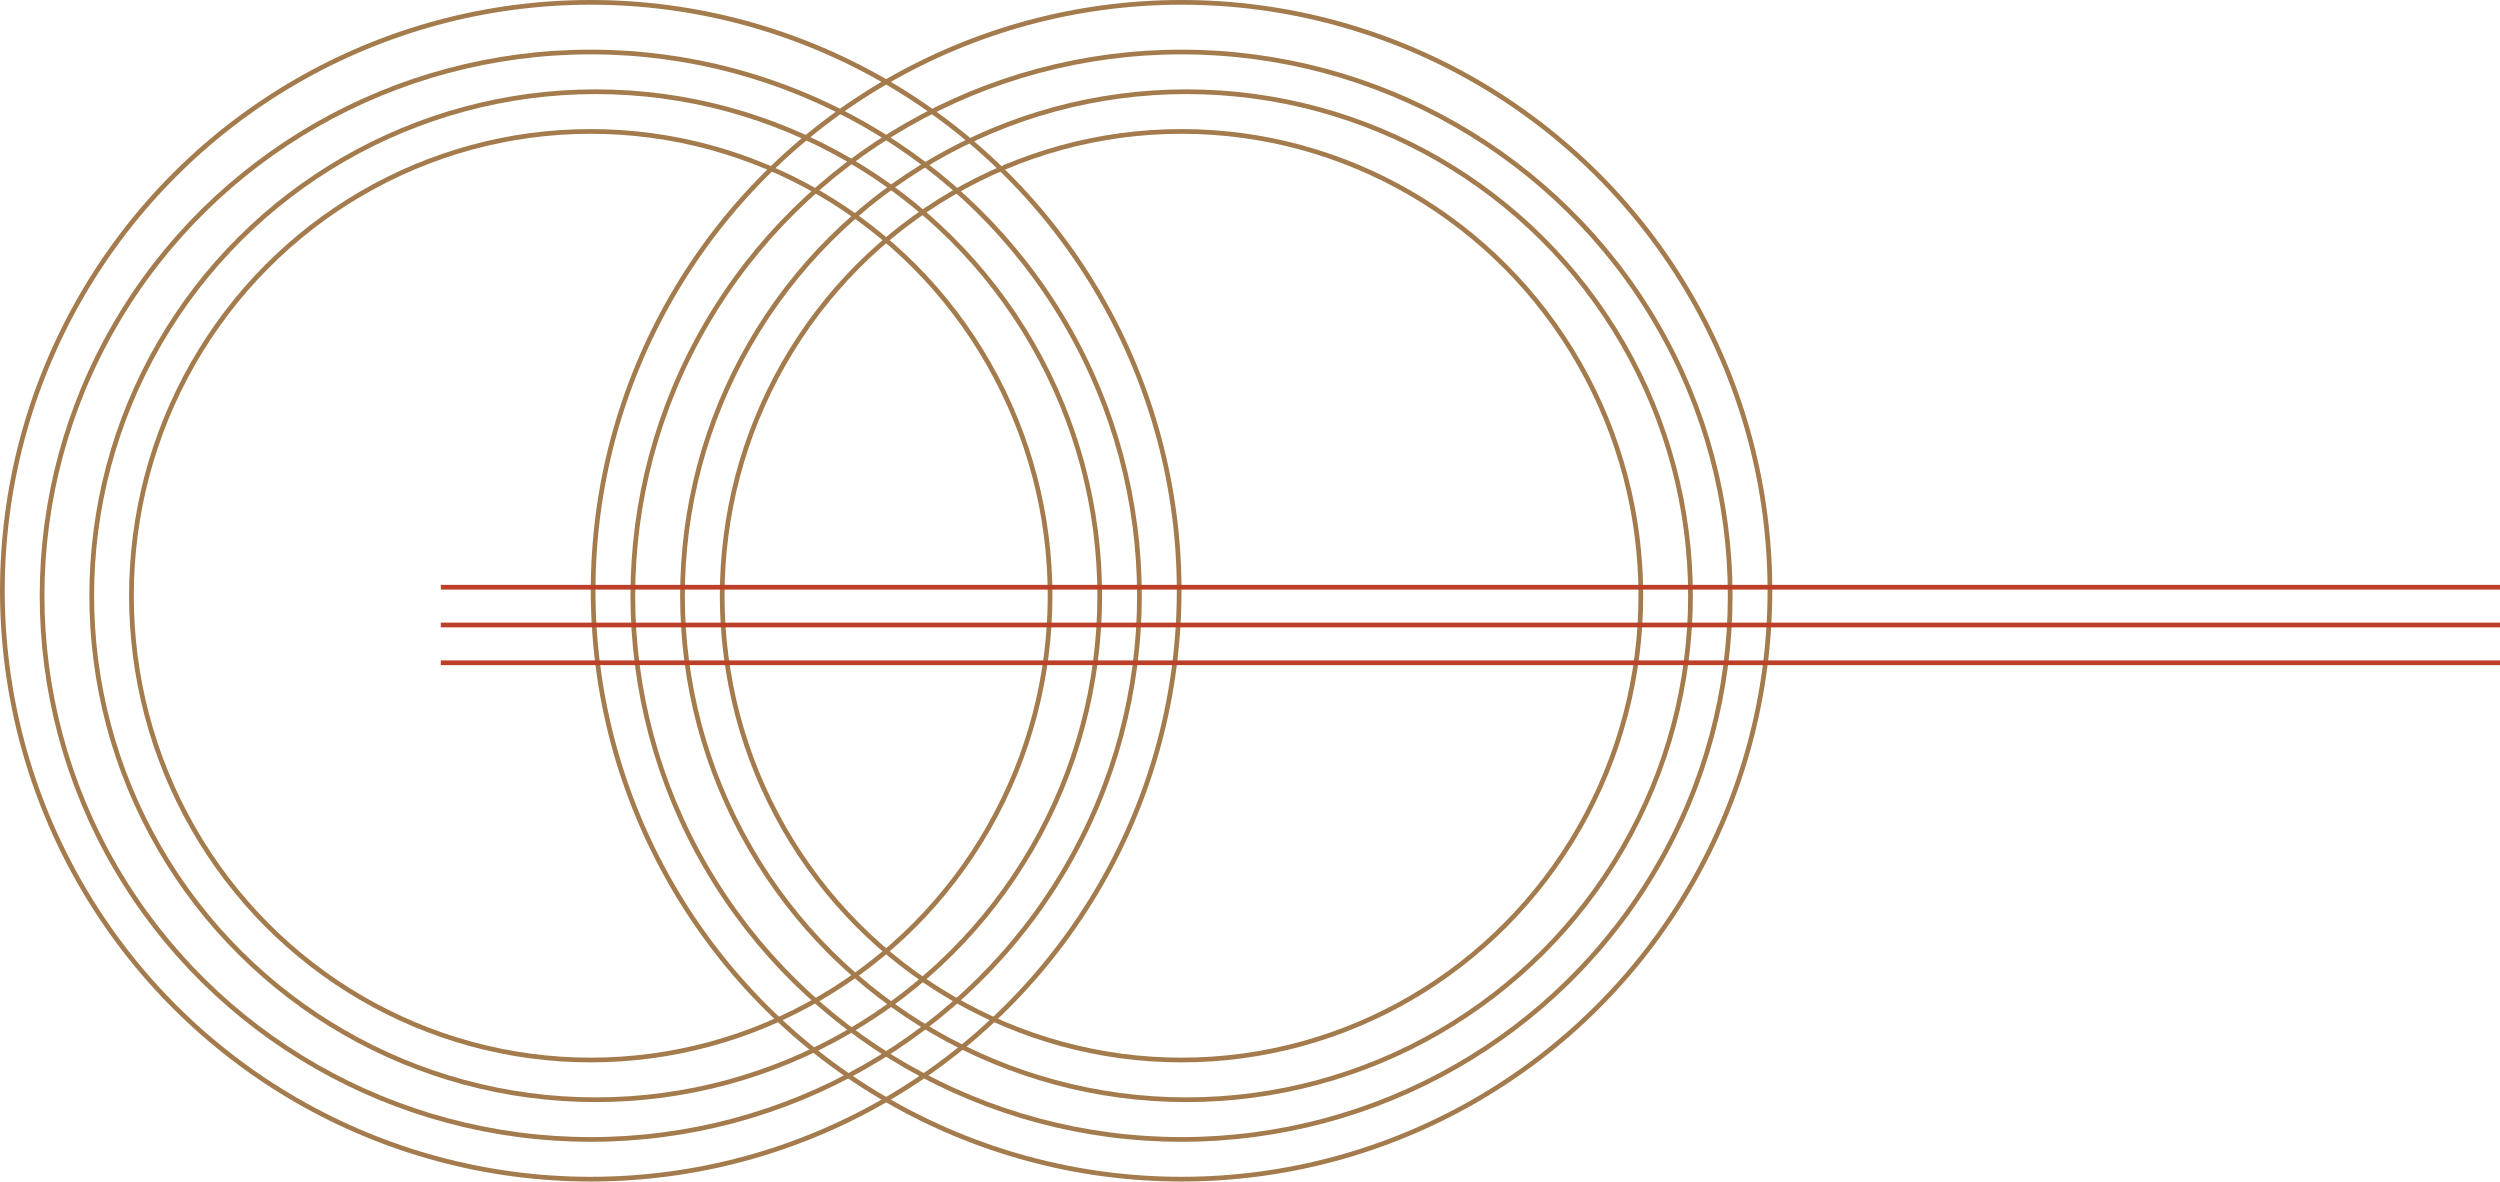 <svg xmlns="http://www.w3.org/2000/svg" width="264.668" height="125.084" viewBox="0 0 264.668 125.084">
  <g id="飾り" transform="translate(-1335.832 -4368.333)">
    <g id="グループ_46551" data-name="グループ 46551" transform="translate(5173.521 3941.23) rotate(90)">
      <g id="グループ_46548" data-name="グループ 46548" transform="translate(427.103 3650.062)">
        <g id="楕円形_13" data-name="楕円形 13" transform="translate(0 0)" fill="none" stroke="#a37b4c" stroke-width="0.5">
          <ellipse cx="62.542" cy="62.542" rx="62.542" ry="62.542" stroke="none"/>
          <ellipse cx="62.542" cy="62.542" rx="62.292" ry="62.292" fill="none"/>
        </g>
        <g id="楕円形_14" data-name="楕円形 14" transform="translate(5.256 4.205)" fill="none" stroke="#a37b4c" stroke-width="0.5">
          <ellipse cx="57.812" cy="58.338" rx="57.812" ry="58.338" stroke="none"/>
          <ellipse cx="57.812" cy="58.338" rx="57.562" ry="58.088" fill="none"/>
        </g>
        <g id="楕円形_15" data-name="楕円形 15" transform="translate(9.46 8.409)" fill="none" stroke="#a37b4c" stroke-width="0.5">
          <ellipse cx="53.608" cy="53.608" rx="53.608" ry="53.608" stroke="none"/>
          <ellipse cx="53.608" cy="53.608" rx="53.358" ry="53.358" fill="none"/>
        </g>
        <g id="楕円形_16" data-name="楕円形 16" transform="translate(13.665 13.665)" fill="none" stroke="#a37b4c" stroke-width="0.5">
          <ellipse cx="49.403" cy="48.878" rx="49.403" ry="48.878" stroke="none"/>
          <ellipse cx="49.403" cy="48.878" rx="49.153" ry="48.628" fill="none"/>
        </g>
      </g>
      <g id="グループ_46549" data-name="グループ 46549" transform="translate(427.103 3712.604)">
        <g id="楕円形_13-2" data-name="楕円形 13" transform="translate(0 0)" fill="none" stroke="#a37b4c" stroke-width="0.5">
          <ellipse cx="62.542" cy="62.542" rx="62.542" ry="62.542" stroke="none"/>
          <ellipse cx="62.542" cy="62.542" rx="62.292" ry="62.292" fill="none"/>
        </g>
        <g id="楕円形_14-2" data-name="楕円形 14" transform="translate(5.256 4.205)" fill="none" stroke="#a37b4c" stroke-width="0.5">
          <ellipse cx="57.812" cy="58.338" rx="57.812" ry="58.338" stroke="none"/>
          <ellipse cx="57.812" cy="58.338" rx="57.562" ry="58.088" fill="none"/>
        </g>
        <g id="楕円形_15-2" data-name="楕円形 15" transform="translate(9.46 8.409)" fill="none" stroke="#a37b4c" stroke-width="0.5">
          <ellipse cx="53.608" cy="53.608" rx="53.608" ry="53.608" stroke="none"/>
          <ellipse cx="53.608" cy="53.608" rx="53.358" ry="53.358" fill="none"/>
        </g>
        <g id="楕円形_16-2" data-name="楕円形 16" transform="translate(13.665 13.665)" fill="none" stroke="#a37b4c" stroke-width="0.5">
          <ellipse cx="49.403" cy="48.878" rx="49.403" ry="48.878" stroke="none"/>
          <ellipse cx="49.403" cy="48.878" rx="49.153" ry="48.628" fill="none"/>
        </g>
      </g>
    </g>
    <line id="線_7718" data-name="線 7718" x2="218" transform="translate(1382.5 4430.5)" fill="none" stroke="#bc3f28" stroke-width="0.5"/>
    <line id="線_7719" data-name="線 7719" x2="218" transform="translate(1382.5 4434.5)" fill="none" stroke="#bc3f28" stroke-width="0.5"/>
    <line id="線_7720" data-name="線 7720" x2="218" transform="translate(1382.5 4438.5)" fill="none" stroke="#bc3f28" stroke-width="0.5"/>
  </g>
</svg>
